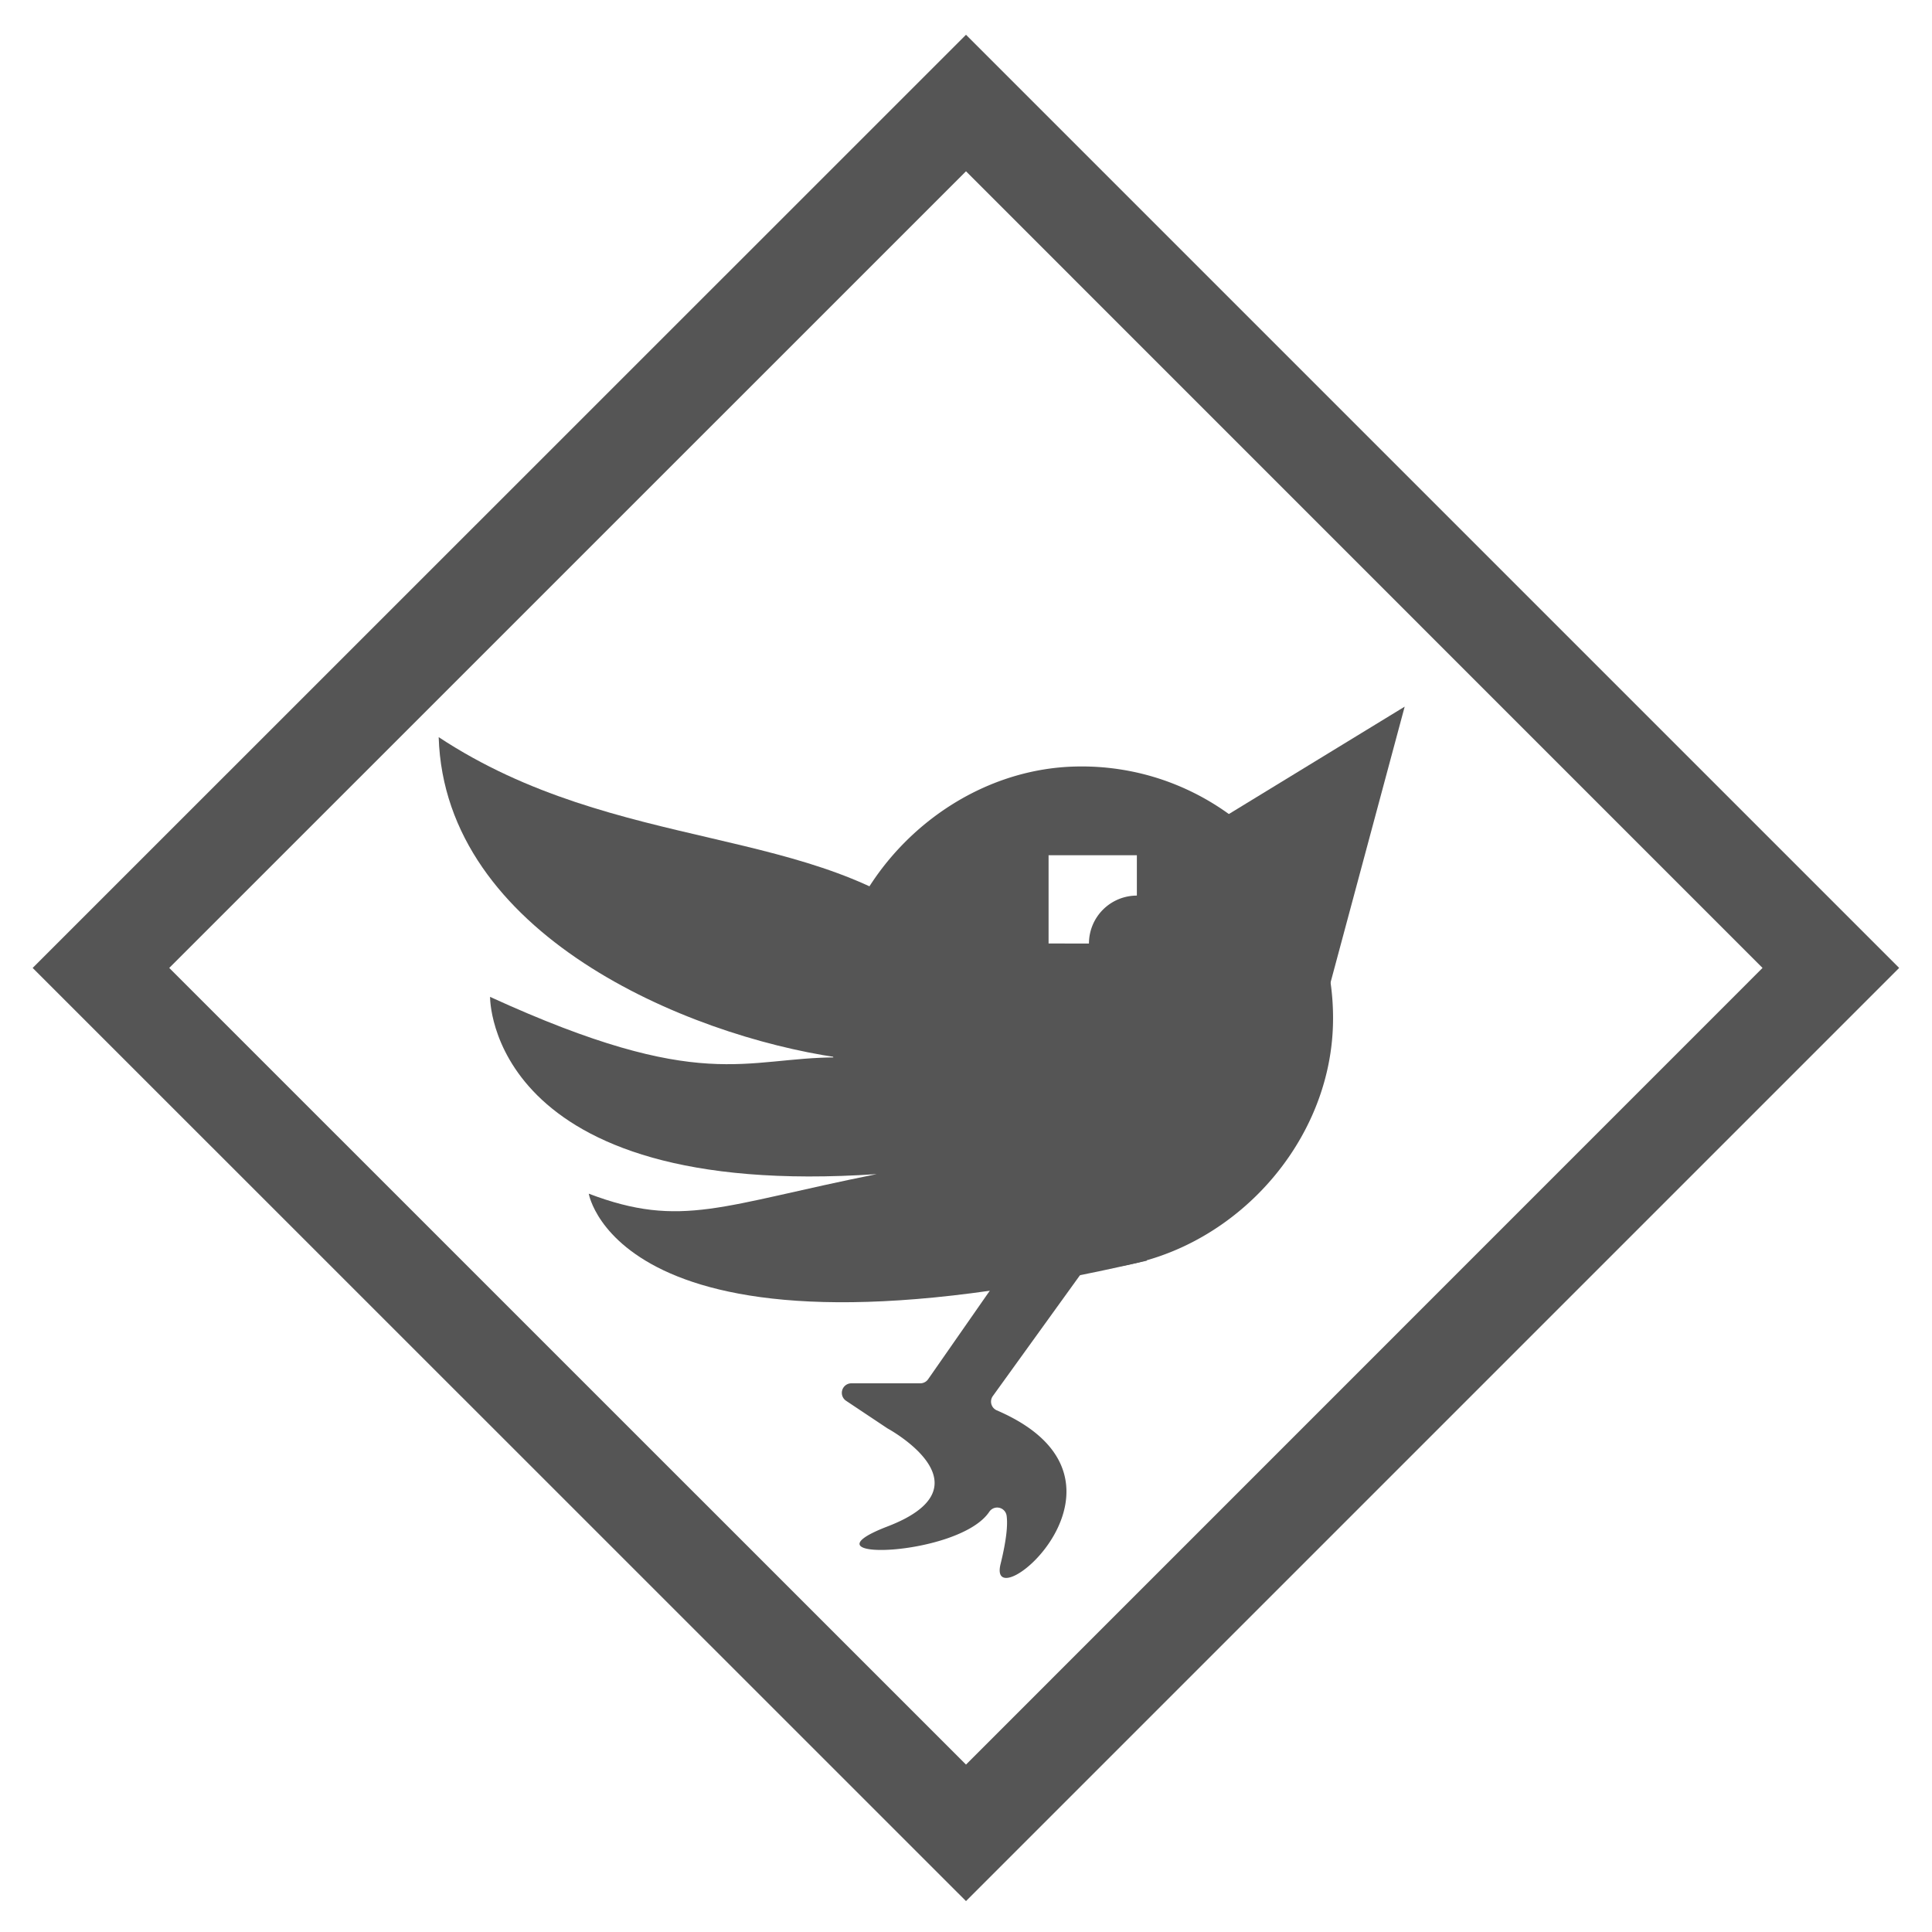 <svg xmlns="http://www.w3.org/2000/svg" viewBox="0 0 500 500"><defs><style>.cls-1{fill:#555;}</style></defs><title>Tweeter</title><g id="Layer_1" data-name="Layer 1"><path class="cls-1" d="M250,44.33,456.14,250.5,250,456.67,43.8,250.5,250,44.33M250,9,8.45,250.5,250,492,491.5,250.5,250,9Z"/></g><g id="Layer_2" data-name="Layer 2"><polygon class="cls-1" points="363.53 182.88 309.19 216.07 342 263 363.53 182.88"/><path class="cls-1" d="M244.11,241.66c-32.09-28.58-84.34-20.38-130.58-50.89,1.57,51.07,64.15,77.15,103.1,82.88-24.06,0-34.8,9.51-89.8-15.66,0,0-.74,52.69,100.06,45.87-40.09,8-50.46,14.21-74.52,5.06,0,0,8.16,49.27,144.47,17.33C296.84,326.25,265.65,260.85,244.11,241.66Z"/><path class="cls-1" d="M294,279.72,240.2,356.94a2.47,2.47,0,0,1-2,1.06H220.33a2.47,2.47,0,0,0-1.37,4.52l10.68,7.12.15.09c1.5.83,26.47,15.09-.07,25.3-24,9.22,18.41,8,26.3-3.77a2.46,2.46,0,0,1,4.49,1c.32,2.29,0,6.13-1.56,12.5-3.81,15.26,40.9-21.75-1-39.77a2.46,2.46,0,0,1-1-3.7l56-77.66a2.47,2.47,0,0,0-1.82-3.9l-14.82-1.06A2.47,2.47,0,0,0,294,279.72Z"/><path class="cls-1" d="M297.5,200.76a65.24,65.24,0,0,0-19.3-2.38c-33.26.86-62.24,29.64-63.32,62.9a65.08,65.08,0,0,0,67.17,67.2c33.44-1.07,62.25-30.23,62.93-63.67A65.1,65.1,0,0,0,297.5,200.76Zm-15.68,43.42H271.37V221.33h22.85v10.45A12.4,12.4,0,0,0,281.82,244.18Z"/></g></svg>